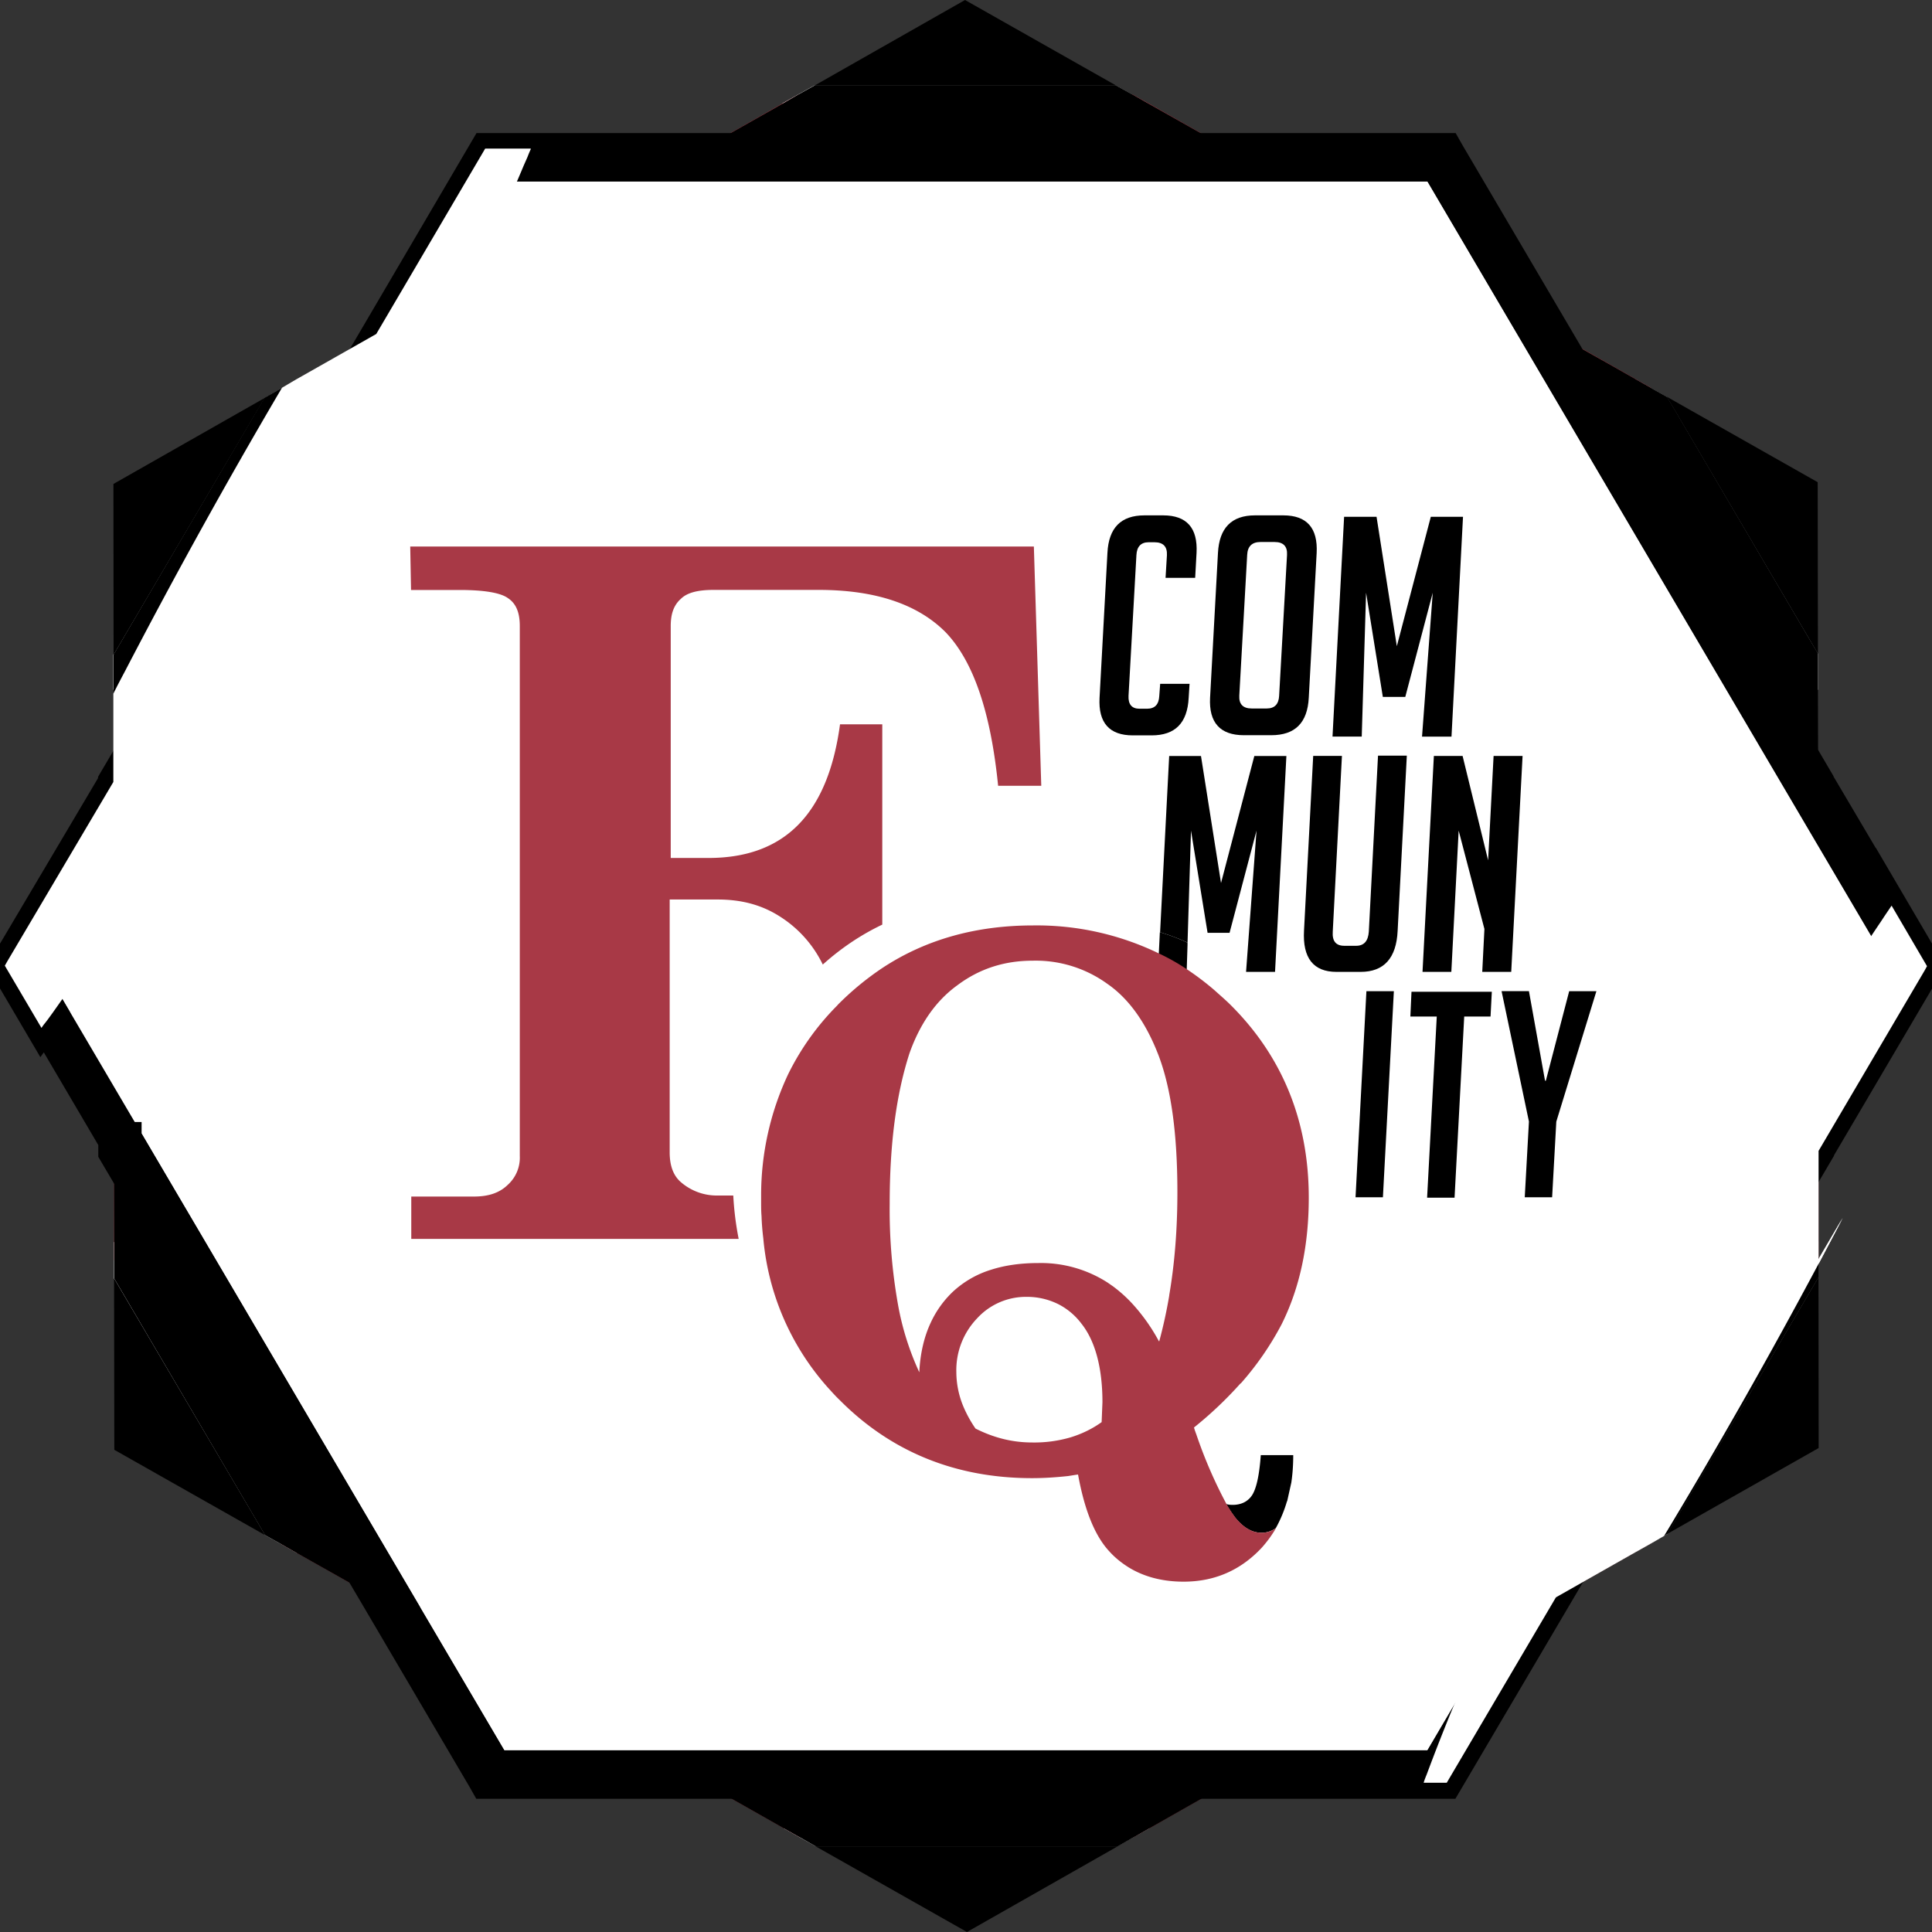 <svg width="24" height="24" fill="none" xmlns="http://www.w3.org/2000/svg"><rect width="100%" height="100%" fill="#333333" stroke="none"/><path d="M22.59 14.296v1.347l-2.073 3.525-.198.111-.993.564-1.356 2.303h-2.7l-.99.563-.198.111H9.933l-.197-.111-.996-.563H6.03L6 22.093l-1.318-2.242-.993-.561-.197-.111-2.073-3.525v-1.485l-.855-1.456c-.016.019-.03.04-.043.058l-.455-.773.03-.053 1.318-2.228V8.354L3.49 4.829l.019-.01.179-.104.993-.563 1.353-2.303h2.698l.99-.564.198-.111h4.148l.2.111.993.564h2.71l.029.053 1.32 2.242.469.265.151.085.368.21.198.112 2.073 3.525v1.357l.914 1.549.441.751-.03.054-1.32 2.244h.005Z" fill="#A83946"/><path d="m14.064 1.174-.2-.111h-3.75l-.2.111-.198.112h4.546l-.2-.112h.002ZM1.416 15.431v.451l1.876 3.188.2.111.197.112-2.27-3.865-.003.003Zm.157-7.127 2.108-3.586-.178.103-.02.01-.2.115-1.875 3.188v.435l.16-.255.005-.01Zm8.162 14.408.197.111.2.112h3.748l.2-.112.198-.111H9.735Zm12.854-7.069v-.22l-2.27 3.857.197-.112.154-.088.043-.023 1.875-3.188v-.17c.103-.191.203-.383.3-.569l-.3.513Zm-.138-7.746-1.743-2.964-.198-.112-.197-.111 2.27 3.862V8.12l-.13-.22-.002-.003Z" fill="#fff"/><path d="M22.59 14.297v1.346l-2.073 3.525-.198.112-.993.563-1.356 2.303h-2.7l-.99.563-.198.112H9.933l-.197-.112-.996-.563H6.03L6 22.093l-1.318-2.242-.993-.56-.197-.112-2.073-3.525v-1.485l-.855-1.456c-.016.019-.03.04-.043.059l-.455-.773.03-.053 1.318-2.229V8.354L3.49 4.83l.019-.01.179-.104.993-.563L6.034 1.85h2.698l.99-.563.198-.112h4.148l.2.112.993.563h2.71l.029.053 1.32 2.242.469.266.151.085.368.21.198.111 2.073 3.525v1.357l.914 1.55.441.75-.03.054-1.32 2.245h.005Z" fill="#A83946"/><path d="m11.988 0-1.87 1.063h3.748L11.988 0Zm.024 24 1.87-1.063h-3.748L12.012 24ZM1.42 18.01l1.873 1.06-1.876-3.188.003 2.128ZM1.409 6.012l.002 2.12 1.876-3.188-1.878 1.068Zm21.183 11.976-.002-2.12-1.876 3.185 1.878-1.065ZM22.58 5.99l-1.872-1.06 1.875 3.188-.003-2.127Z" fill="#000"/><path d="M8.74 22.148H6.03L6 22.095l-1.32-2.242.113.066h.003l.252.143 3.32 1.876.187.106.184.104Zm6.53.002.184-.104.184-.107 2.78-1.578.538-.305.108-.061.008-.005.252-.144-1.353 2.303H15.27ZM1.416 13.881v.287L.56 12.713c-.016.018-.03.04-.043.058l-.455-.773.03-.053L1.41 9.716v4.163l.006.002ZM18 1.901l1.32 2.245-.254-.144-.113-.066-3.323-1.878-.185-.104-.186-.106h2.711l.03.053Zm1.321 2.246.468.266-.468-.266ZM8.73 1.85l-.368.209-2.487 1.413-.828.47-.254.146-.117.064L6.032 1.85H8.73Zm14.767 9.4.444.75-.033.052-1.318 2.245-.002-.287v-1.36l-.003-2.537V9.7l.912 1.551Zm-.605 3.88-.3.569v-.056l.3-.513Z" fill="#fff"/><path d="M22.59 15.42v.449l-1.874 3.185-.044.026-.154.088-.197.112-.996.566-.252.143-.008.005-.108.061-.539.306-2.779 1.578-.184.106-.184.103-.993.564-.195.111-.2.114h-3.748l-.2-.114-.198-.111-.996-.564-.184-.103-.186-.106-3.32-1.876-.252-.143h-.003l-.114-.067-.993-.56-.197-.112-.2-.111-1.873-3.188v-.467l-.003-1.097v-.436l-.003-2.407-.002-1.352V8.131l1.872-3.188.2-.114.02-.01.18-.101.994-.566.116-.064.255-.146.828-.47 2.487-1.413.368-.21.99-.56.197-.115.2-.111h3.749l.2.111.2.114.993.56.187.107.184.104 3.323 1.878.114.066.254.144.468.265.152.085.37.21.198.112.197.111h.003l1.743 2.967.13.22v.458l.003 1.12v.417l.002 2.537v1.361l.003.287v1.123Z" fill="#000"/><path d="m23.77 12-1.182 2.01-3.516 5.98-1.21 2.055H6.047L4.798 19.92h-.003l-3.38-5.748-.855-1.456L.138 12 1.41 9.837l3.383-5.748 1.252-2.133h11.818l1.204 2.048 3.518 5.979v.003l.822 1.397.363.616Z" fill="#000"/><path d="m23.77 12-1.182 2.01-3.516 5.98-1.21 2.055H6.047L4.798 19.92h-.003l-3.38-5.748-.855-1.456L.138 12 1.41 9.837l3.383-5.748 1.252-2.133h11.818l1.204 2.048 3.518 5.979v.003l.822 1.397.363.616Z" fill="#000"/><path d="m23.694 11.998-5.848 9.94H6.153l-5.847-9.94 5.847-9.94h11.693l5.848 9.94Z" fill="#fff" stroke="#000" stroke-width=".39" stroke-miterlimit="10"/><path d="m23.694 11.998-5.848 9.94H6.153l-5.847-9.94 5.847-9.94h11.693l5.848 9.94Z" fill="#fff" stroke="#000" stroke-width=".39" stroke-miterlimit="10"/><path d="m1.564 14.134 3.486 5.929-3.488-5.93h.002Zm0 0 3.486 5.929-3.488-5.93h.002Zm0 0 3.486 5.929-3.488-5.93h.002Zm0 0 3.486 5.929-3.488-5.93h.002Zm0 0 3.486 5.929-3.488-5.93h.002Zm0 0 3.486 5.929-3.488-5.93h.002Zm21.933-2.885L22.582 9.7v-.005l-3.263-5.55-1.32-2.244-.03-.053H6.031L4.68 4.151 1.413 9.703v.016l-1.32 2.229-.03.053.454.773a3.1 3.1 0 0 1 .043-.059l.856 1.456v.146l3.266 5.538L6 22.097l.03.053h11.938l1.356-2.302 3.264-5.544v-.006l1.32-2.244.03-.053-.441-.752ZM.652 12.588.306 12l1.104-1.876 3.634-6.181L6.151 2.06h11.693l1.104 1.878 3.632 6.176.782 1.328.327.558-1.107 1.88-3.631 6.176-1.11 1.886H6.154L5.05 20.068l-3.488-5.929-.15-.25-.762-1.296.002-.005Zm.912 1.546 3.486 5.929-3.488-5.93h.002Zm0 0 3.486 5.929-3.488-5.93h.002Zm0 0 3.486 5.929-3.488-5.93h.002Zm0 0 3.486 5.929-3.488-5.93h.002Zm0 0 3.486 5.929-3.488-5.93h.002Zm0 0 3.486 5.929-3.488-5.93h.002Zm0 0 3.486 5.929-3.488-5.93h.002Z" fill="#fff" stroke="#000" stroke-width=".39" stroke-miterlimit="10"/><path d="M14.752 11.709v.03l-.011.334h-.357l.024-.492h.006c.03.011.167.048.335.128h.003Zm1.235 6.941a1.61 1.61 0 0 1-.138.332.292.292 0 0 1-.184.058c-.111 0-.222-.064-.322-.189a1.667 1.667 0 0 1-.111-.167c.027.008.054.01.081.01.1 0 .184-.037.238-.116.054-.08.092-.242.111-.502h.403c0 .122-.008.236-.024.342l-.051.229-.003.003Z" fill="#000"/><path d="m13.693 17.422-.009.244a1.26 1.26 0 0 1-.384.189 1.602 1.602 0 0 1-.476.063 1.55 1.55 0 0 1-.707-.172 1.538 1.538 0 0 1-.143-.258 1.109 1.109 0 0 1-.095-.444.93.93 0 0 1 .258-.666.822.822 0 0 1 .614-.269.84.84 0 0 1 .679.332c.173.218.265.55.265.98h-.002Z" fill="#fff"/><path d="M8.925 14.851a.681.681 0 0 1-.468-.167c-.092-.08-.138-.202-.138-.37v-3.14h.595c.298 0 .55.067.777.213a1.456 1.456 0 0 1 .53.595c.227-.204.473-.369.739-.496V8.998h-.525c-.15 1.11-.685 1.66-1.635 1.66h-.468V7.777c0-.146.035-.257.125-.337.08-.08.216-.112.41-.112h1.303c.709 0 1.233.18 1.577.526.344.359.56.988.652 1.907h.536l-.092-2.972H5.096l.01.54h.607c.297 0 .503.034.595.1.103.067.149.18.149.348v6.583a.453.453 0 0 1-.149.358c-.103.101-.24.146-.422.146h-.777v.526h4.067a3.819 3.819 0 0 1-.067-.539h-.184Z" fill="#A83946"/><path d="M15.411 17.188a3.71 3.71 0 0 0 .509-.736c.23-.46.338-.988.338-1.575 0-.954-.33-1.764-.988-2.41-.06-.058-.121-.11-.184-.167a3.499 3.499 0 0 0-.343-.26 2.619 2.619 0 0 0-.347-.196 3.477 3.477 0 0 0-1.561-.348c-.712 0-1.337.175-1.873.528a3.58 3.58 0 0 0-.538.441c-.011.01-.022.024-.035.037a3.22 3.22 0 0 0-.601.848 3.529 3.529 0 0 0-.333 1.498v.08c0 .06 0 .12.005.178.003.095.011.188.022.278a3.21 3.21 0 0 0 .804 1.855c.046.05.092.103.143.151.642.648 1.448.972 2.39.972.151 0 .3-.01.449-.026.04-.006.084-.014.124-.019.079.436.206.757.385.951.073.082.154.146.243.202.19.117.42.178.682.178.393 0 .714-.146.972-.422.067-.075.127-.157.178-.245a.287.287 0 0 1-.184.059c-.11 0-.219-.061-.322-.189a1.679 1.679 0 0 1-.11-.167 5.712 5.712 0 0 1-.377-.872c-.005-.01-.008-.024-.014-.037l-.013-.042a4.8 4.8 0 0 0 .58-.55v.005Zm-1.726.478c-.111.08-.239.144-.385.189a1.601 1.601 0 0 1-.476.064c-.238 0-.468-.053-.706-.173a1.538 1.538 0 0 1-.144-.258 1.119 1.119 0 0 1-.094-.443.93.93 0 0 1 .257-.667.822.822 0 0 1 .614-.268.87.87 0 0 1 .4.093.832.832 0 0 1 .28.236c.173.215.264.55.264.98l-.01.245v.002Zm.841-1.58a5.948 5.948 0 0 1-.127.582v-.003c0-.003 0-.005-.005-.008a2.307 2.307 0 0 0-.317-.45 1.71 1.71 0 0 0-.254-.23l-.065-.045a1.53 1.53 0 0 0-.86-.242c-.215 0-.41.027-.583.082a1.23 1.23 0 0 0-.481.277 1.257 1.257 0 0 0-.27.377c-.085.18-.133.388-.144.621a3.432 3.432 0 0 1-.263-.831 6.735 6.735 0 0 1-.105-1.262c0-.738.08-1.357.246-1.87.127-.358.322-.648.595-.845.276-.207.587-.305.936-.305a1.517 1.517 0 0 1 .926.287c.273.188.487.494.641.9.155.415.23.973.23 1.692 0 .463-.035.89-.102 1.28l.002-.007Z" fill="#A83946"/><path d="M18.773 12.073h-.36l.027-.533-.32-1.222-.091 1.755h-.358l.141-2.682h.357l.317 1.296.068-1.296h.36l-.141 2.682Zm-3.926-4.898.017-.308c.016-.308-.122-.465-.414-.465h-.233c-.292 0-.444.154-.46.465l-.098 1.803c-.016.309.122.465.414.465h.233c.293 0 .444-.154.46-.465l.011-.175h-.365l-.011.149c-.005.106-.054.16-.152.16h-.094c-.095 0-.141-.054-.136-.16l.098-1.748c.005-.106.057-.16.151-.16h.073c.109 0 .16.054.155.16l-.017.282h.366l.002-.003Zm1.092-.773h-.349c-.292 0-.444.157-.46.467l-.098 1.799c-.016.308.125.465.42.465h.34c.296 0 .45-.154.466-.465l.098-1.799c.016-.31-.122-.467-.414-.467h-.003Zm-.049 2.24c-.005.105-.056.159-.154.159h-.187c-.108 0-.16-.054-.154-.16l.098-1.748c.005-.106.06-.16.165-.16h.176c.108 0 .16.054.154.16l-.098 1.748Zm1.884-2.222-.422 1.607L17.1 6.42h-.403l-.144 2.73h.363l.054-1.787.208 1.294h.279l.341-1.294-.133 1.788h.366l.143-2.731h-.403.003Zm-2.192 2.97-.414 1.579-.249-1.578h-.395l-.113 2.191h.005c.03.01.168.048.336.128l.043-1.392.206 1.27h.273l.335-1.27-.13 1.755h.36l.141-2.682h-.398Zm1.536 0-.114 2.183c-.008.117-.06.176-.157.176H16.7c-.106 0-.152-.059-.144-.176l.114-2.183h-.357l-.114 2.17c-.019.34.116.513.403.513h.3c.29 0 .444-.17.46-.51l.114-2.176h-.357v.003Zm-.144 2.923-.135 2.56h.34l.136-2.56h-.34Zm.56.007-.014.308h.328l-.12 2.25h.341l.12-2.25h.327l.016-.308h-.998Zm1.959-.007-.29 1.112h-.01l-.2-1.113h-.34l.34 1.62-.052.941h.34l.052-.94.498-1.62h-.338Z" fill="#000"/><path d="M6.595 1.849a1.68 1.68 0 0 0-.043.103l-.046.104c-.176.422-.39.895-.63 1.41a67.977 67.977 0 0 1-1.992 3.866A65.732 65.732 0 0 1 1.41 11.47c-.27.417-.527.789-.757 1.113-.033.045-.063.088-.095.128-.016.018-.03.04-.043.058l-.455-.773.03-.053 1.318-2.229V8.617c.051-.103.105-.204.16-.308 0-.003.002-.005.005-.01a76.225 76.225 0 0 1 1.93-3.482l.178-.105.993-.563 1.353-2.303h.563l.005.003Zm15.996 12.448v1.347l.3-.513c-.097.186-.2.377-.3.568a72.831 72.831 0 0 1-1.919 3.381l-.154.089-.197.111-.993.563-1.356 2.303h-.287c.01-.034.024-.069.038-.103a25.47 25.47 0 0 1 .695-1.681c.563-1.25 1.348-2.8 2.263-4.455a71.559 71.559 0 0 1 1.907-3.257c.274-.436.534-.842.78-1.206l.04-.061.09-.133.44.752-.029.053-1.32 2.245.002-.003Z" fill="#fff" style="mix-blend-mode:color-dodge"/></svg>